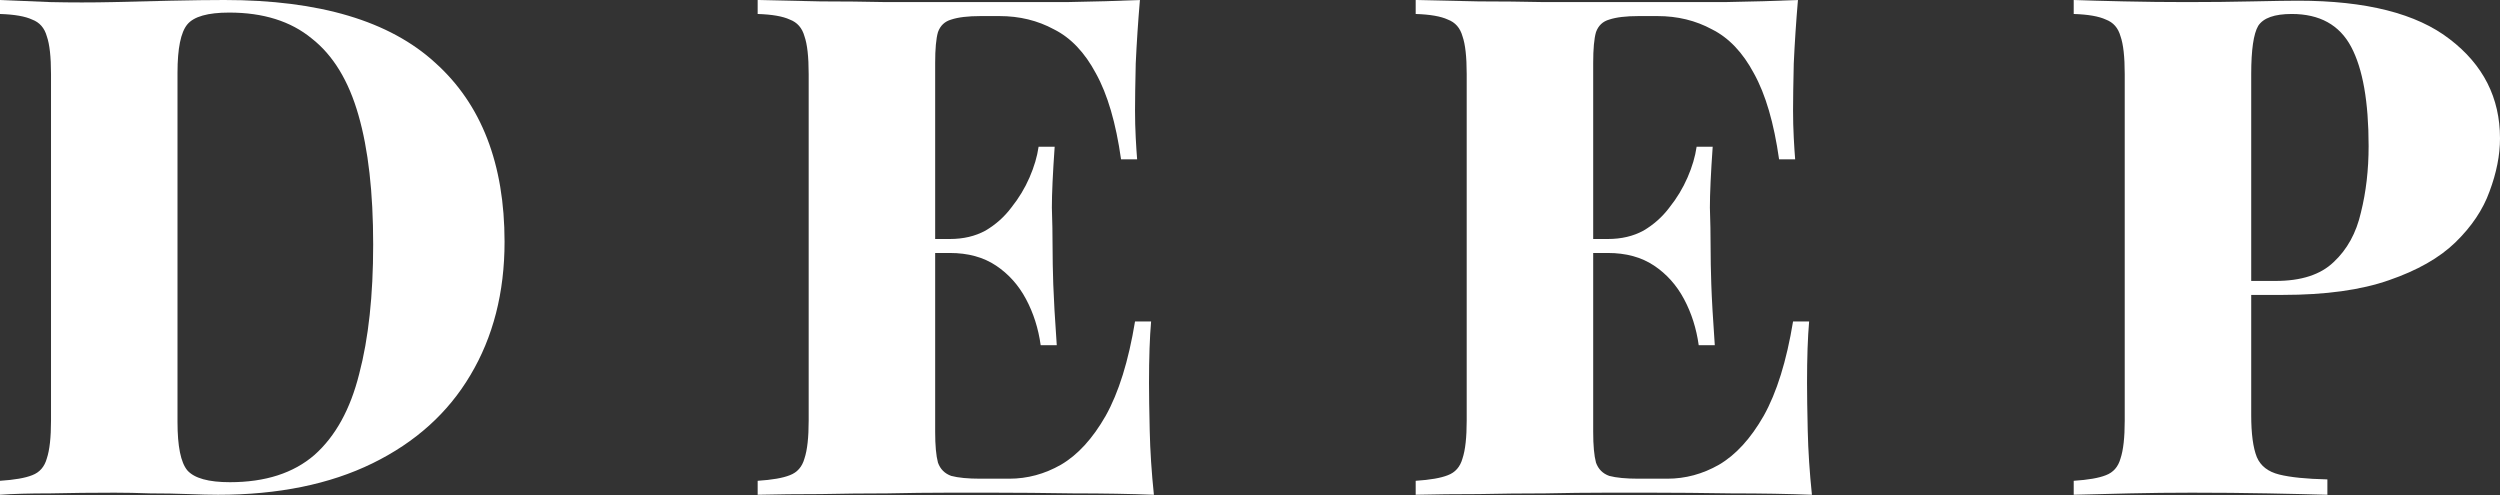 <?xml version="1.0" encoding="UTF-8"?> <svg xmlns="http://www.w3.org/2000/svg" width="550" height="109" viewBox="0 0 550 109" fill="none"><rect x="0" y="0" width="550" height="109" fill="#333333" stroke="none"/> <path d="M456.216 0C458.984 0.102 462.674 0.205 467.286 0.307C471.898 0.41 476.51 0.461 481.123 0.461C486.145 0.461 490.962 0.41 495.575 0.307C500.289 0.205 503.621 0.154 505.568 0.154C520.532 0.154 531.653 2.972 538.93 8.61C546.31 14.247 550 21.524 550 30.441C550 34.131 549.231 38.026 547.694 42.126C546.259 46.123 543.748 49.864 540.16 53.349C536.675 56.731 531.807 59.499 525.555 61.651C519.405 63.804 511.615 64.88 502.186 64.88H486.196V61.805H500.648C506.286 61.805 510.539 60.421 513.409 57.654C516.381 54.886 518.38 51.248 519.405 46.738C520.532 42.228 521.096 37.36 521.096 32.132C521.096 22.395 519.815 15.118 517.253 10.301C514.69 5.484 510.334 3.075 504.184 3.075C500.392 3.075 497.932 3.946 496.805 5.689C495.78 7.431 495.267 10.967 495.267 16.297V91.324C495.267 95.424 495.677 98.498 496.497 100.548C497.317 102.496 498.957 103.777 501.417 104.392C503.877 105.007 507.413 105.366 512.025 105.468V108.851C508.643 108.748 504.287 108.646 498.957 108.543C493.627 108.441 488.041 108.389 482.199 108.389C477.587 108.389 473.026 108.441 468.516 108.543C464.108 108.646 460.009 108.748 456.216 108.851V105.776C459.394 105.571 461.751 105.161 463.289 104.546C464.928 103.931 466.005 102.701 466.517 100.856C467.132 99.011 467.44 96.244 467.44 92.554V16.297C467.44 12.505 467.132 9.737 466.517 7.995C466.005 6.15 464.928 4.92 463.289 4.305C461.751 3.587 459.394 3.177 456.216 3.075V0Z" fill="white"></path> <path d="M395.549 0C395.139 4.817 394.832 9.481 394.627 13.991C394.524 18.5 394.473 21.934 394.473 24.291C394.473 26.341 394.524 28.34 394.627 30.288C394.729 32.235 394.832 33.824 394.934 35.054H391.398C390.27 27.059 388.426 20.755 385.863 16.143C383.403 11.531 380.328 8.302 376.639 6.457C373.051 4.51 369.054 3.536 364.646 3.536H360.495C357.728 3.536 355.576 3.792 354.038 4.305C352.603 4.715 351.63 5.637 351.117 7.072C350.707 8.507 350.502 10.762 350.502 13.837V95.014C350.502 97.986 350.707 100.241 351.117 101.778C351.63 103.213 352.603 104.187 354.038 104.699C355.576 105.109 357.728 105.314 360.495 105.314H366.799C370.796 105.314 374.589 104.289 378.176 102.24C381.866 100.087 385.146 96.5 388.016 91.478C390.885 86.353 393.038 79.434 394.473 70.722H398.009C397.701 74.207 397.548 78.717 397.548 84.251C397.548 86.711 397.599 90.196 397.701 94.706C397.804 99.216 398.111 103.931 398.624 108.851C393.397 108.646 387.503 108.543 380.943 108.543C374.384 108.441 368.541 108.389 363.417 108.389C360.752 108.389 357.369 108.389 353.269 108.389C349.17 108.389 344.711 108.441 339.894 108.543C335.076 108.543 330.208 108.594 325.288 108.697C320.368 108.697 315.756 108.748 311.451 108.851V105.776C314.629 105.571 316.986 105.161 318.523 104.546C320.163 103.931 321.24 102.701 321.752 100.856C322.367 99.011 322.674 96.244 322.674 92.554V16.297C322.674 12.505 322.367 9.737 321.752 7.995C321.24 6.15 320.163 4.92 318.523 4.305C316.986 3.587 314.629 3.177 311.451 3.075V0C315.858 0.102 320.471 0.205 325.288 0.307C330.208 0.307 335.025 0.359 339.74 0.461C344.557 0.461 349.016 0.461 353.116 0.461C357.318 0.461 360.752 0.461 363.417 0.461C368.131 0.461 373.461 0.461 379.406 0.461C385.453 0.359 390.834 0.205 395.549 0ZM372.334 52.58C372.334 52.58 372.334 53.093 372.334 54.118C372.334 55.143 372.334 55.655 372.334 55.655H345.89C345.89 55.655 345.89 55.143 345.89 54.118C345.89 53.093 345.89 52.58 345.89 52.58H372.334ZM376.792 32.286C376.382 38.128 376.177 42.587 376.177 45.662C376.28 48.737 376.331 51.555 376.331 54.118C376.331 56.68 376.382 59.499 376.485 62.574C376.587 65.649 376.843 70.107 377.253 75.949H373.717C373.205 72.26 372.129 68.877 370.489 65.802C368.849 62.727 366.645 60.267 363.878 58.423C361.11 56.578 357.728 55.655 353.731 55.655V52.58C356.703 52.58 359.317 51.965 361.572 50.735C363.827 49.403 365.723 47.712 367.26 45.662C368.9 43.612 370.233 41.408 371.257 39.051C372.282 36.694 372.949 34.439 373.256 32.286H376.792Z" fill="white"></path> <path d="M250.783 0C250.373 4.817 250.066 9.481 249.861 13.991C249.758 18.5 249.707 21.934 249.707 24.291C249.707 26.341 249.758 28.34 249.861 30.288C249.963 32.235 250.066 33.824 250.168 35.054H246.632C245.505 27.059 243.66 20.755 241.097 16.143C238.638 11.531 235.563 8.302 231.873 6.457C228.286 4.51 224.288 3.536 219.881 3.536H215.73C212.962 3.536 210.81 3.792 209.273 4.305C207.838 4.715 206.864 5.637 206.351 7.072C205.941 8.507 205.736 10.762 205.736 13.837V95.014C205.736 97.986 205.941 100.241 206.351 101.778C206.864 103.213 207.838 104.187 209.273 104.699C210.81 105.109 212.962 105.314 215.73 105.314H222.033C226.031 105.314 229.823 104.289 233.41 102.24C237.1 100.087 240.38 96.5 243.25 91.478C246.12 86.353 248.272 79.434 249.707 70.722H253.243C252.936 74.207 252.782 78.717 252.782 84.251C252.782 86.711 252.833 90.196 252.936 94.706C253.038 99.216 253.346 103.931 253.858 108.851C248.631 108.646 242.737 108.543 236.178 108.543C229.618 108.441 223.776 108.389 218.651 108.389C215.986 108.389 212.604 108.389 208.504 108.389C204.404 108.389 199.945 108.441 195.128 108.543C190.311 108.543 185.442 108.594 180.522 108.697C175.603 108.697 170.99 108.748 166.686 108.851V105.776C169.863 105.571 172.22 105.161 173.758 104.546C175.398 103.931 176.474 102.701 176.986 100.856C177.601 99.011 177.909 96.244 177.909 92.554V16.297C177.909 12.505 177.601 9.737 176.986 7.995C176.474 6.15 175.398 4.92 173.758 4.305C172.22 3.587 169.863 3.177 166.686 3.075V0C171.093 0.102 175.705 0.205 180.522 0.307C185.442 0.307 190.26 0.359 194.974 0.461C199.792 0.461 204.25 0.461 208.35 0.461C212.552 0.461 215.986 0.461 218.651 0.461C223.366 0.461 228.696 0.461 234.64 0.461C240.688 0.359 246.069 0.205 250.783 0ZM227.568 52.58C227.568 52.58 227.568 53.093 227.568 54.118C227.568 55.143 227.568 55.655 227.568 55.655H201.124C201.124 55.655 201.124 55.143 201.124 54.118C201.124 53.093 201.124 52.58 201.124 52.58H227.568ZM232.027 32.286C231.617 38.128 231.412 42.587 231.412 45.662C231.514 48.737 231.565 51.555 231.565 54.118C231.565 56.68 231.617 59.499 231.719 62.574C231.822 65.649 232.078 70.107 232.488 75.949H228.952C228.439 72.26 227.363 68.877 225.723 65.802C224.083 62.727 221.88 60.267 219.112 58.423C216.345 56.578 212.962 55.655 208.965 55.655V52.58C211.937 52.58 214.551 51.965 216.806 50.735C219.061 49.403 220.957 47.712 222.495 45.662C224.134 43.612 225.467 41.408 226.492 39.051C227.517 36.694 228.183 34.439 228.491 32.286H232.027Z" fill="white"></path> <path d="M49.352 0C70.261 0 85.738 4.612 95.782 13.837C105.929 22.959 111.003 36.078 111.003 53.195C111.003 64.367 108.492 74.156 103.47 82.56C98.55 90.862 91.375 97.32 81.945 101.932C72.516 106.544 61.19 108.851 47.968 108.851C46.328 108.851 44.176 108.799 41.511 108.697C38.846 108.594 36.027 108.543 33.055 108.543C30.185 108.441 27.571 108.389 25.214 108.389C20.397 108.389 15.682 108.441 11.069 108.543C6.457 108.543 2.767 108.646 0 108.851V105.776C3.177 105.571 5.535 105.161 7.072 104.546C8.712 103.931 9.788 102.701 10.301 100.856C10.916 99.011 11.223 96.244 11.223 92.554V16.297C11.223 12.505 10.916 9.737 10.301 7.995C9.788 6.15 8.712 4.92 7.072 4.305C5.535 3.587 3.177 3.177 0 3.075V0C2.767 0.102 6.457 0.256 11.069 0.461C15.682 0.564 20.294 0.564 24.907 0.461C28.596 0.359 32.799 0.256 37.514 0.154C42.228 0.051 46.174 0 49.352 0ZM50.428 2.767C45.713 2.767 42.638 3.639 41.203 5.381C39.768 7.123 39.051 10.66 39.051 15.989V92.861C39.051 98.191 39.768 101.727 41.203 103.469C42.741 105.212 45.867 106.083 50.582 106.083C58.371 106.083 64.572 104.084 69.185 100.087C73.797 95.987 77.077 90.043 79.024 82.253C81.074 74.463 82.099 64.982 82.099 53.81C82.099 42.331 81.023 32.85 78.871 25.368C76.718 17.783 73.284 12.146 68.57 8.456C63.957 4.664 57.91 2.767 50.428 2.767Z" fill="white"></path> </svg> 